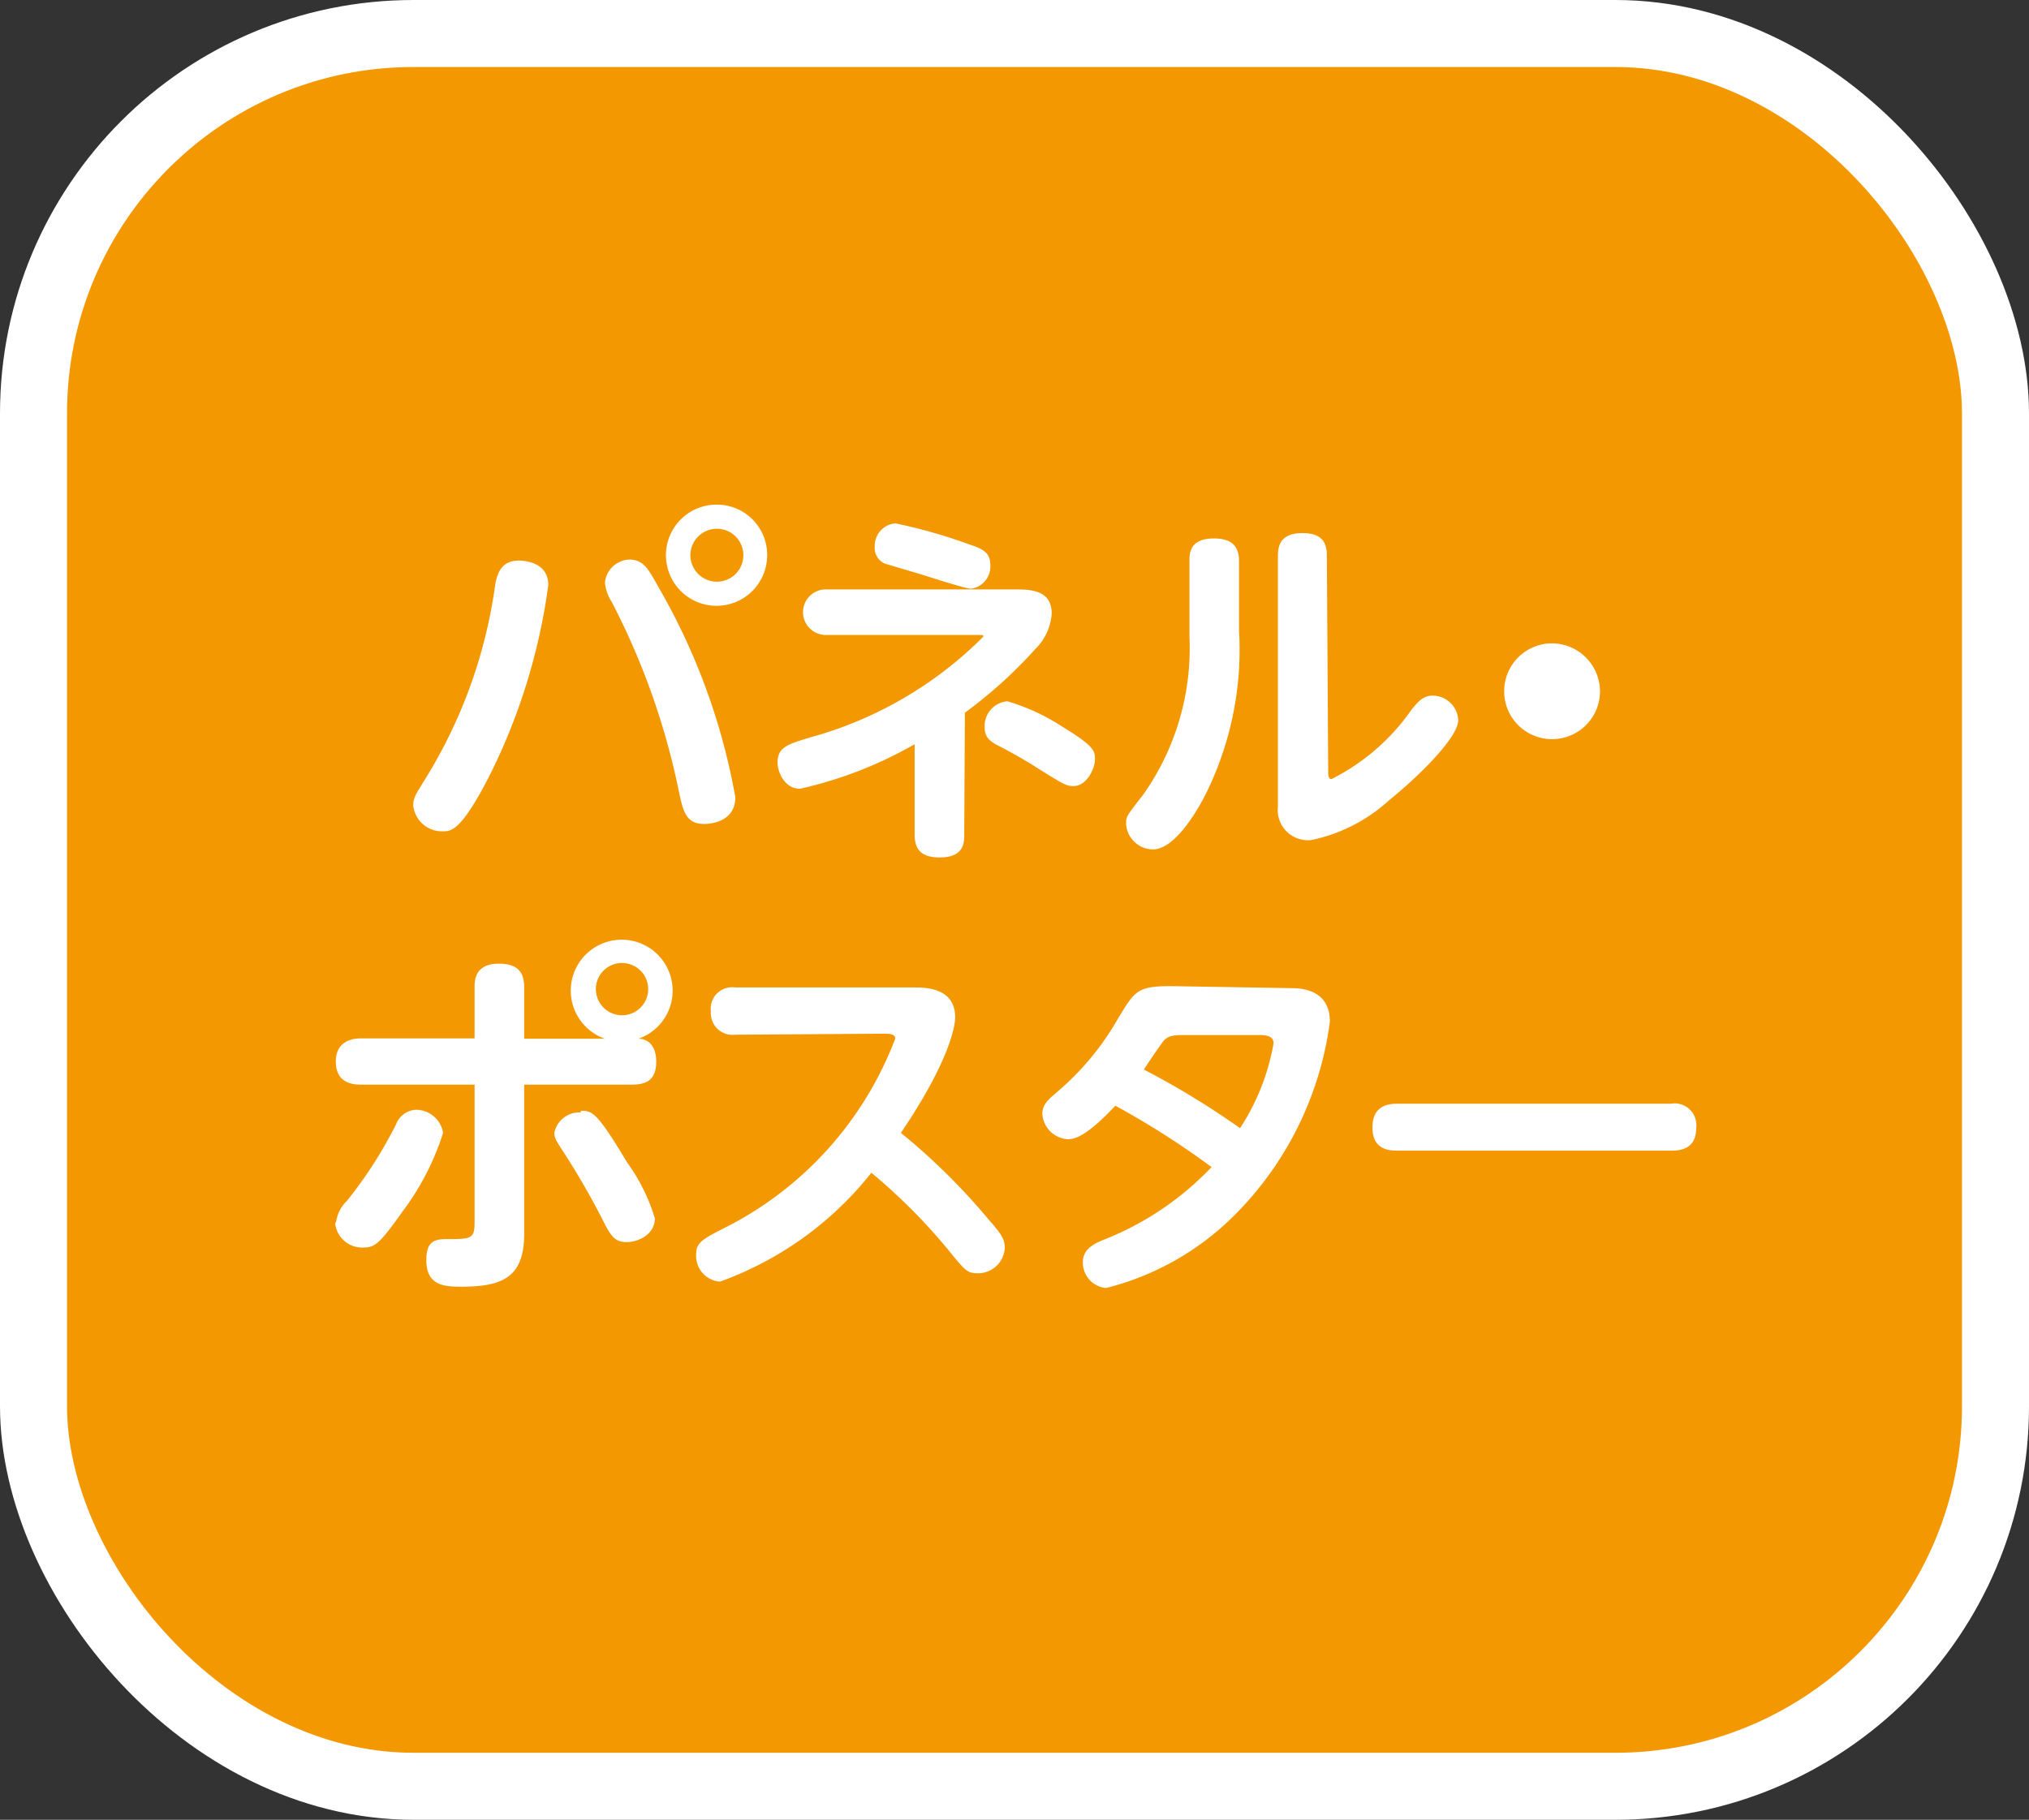 <svg xmlns="http://www.w3.org/2000/svg" viewBox="0 0 60.54 54.31">
  <rect x="0" y="0" width="60.54" height="54.31" fill="#333333" stroke="none"/>
  <defs>
    <style>
      .cls-1 {
        fill: #f39800;
      }

      .cls-2 {
        fill: none;
        stroke: #fff;
        stroke-miterlimit: 10;
        stroke-width: 2px;
      }

      .cls-3 {
        fill: #fff;
      }
    </style>
  </defs>
  <g id="レイヤー_2" data-name="レイヤー 2">
    <g id="レイヤー_4" data-name="レイヤー 4">
      <g>
        <g>
          <rect class="cls-1" x="1" y="1" width="58.54" height="52.31" rx="11.34"/>
          <rect class="cls-2" x="1" y="1" width="58.54" height="52.31" rx="11.34"/>
        </g>
        <g>
          <path class="cls-3" d="M16.36,17.46a18.07,18.07,0,0,1-1.74,5.66c-.86,1.69-1.16,1.69-1.41,1.69a.86.86,0,0,1-.88-.77c0-.23.08-.34.32-.73a14.81,14.81,0,0,0,2.13-5.89c.06-.28.16-.69.7-.69C15.57,16.73,16.36,16.74,16.36,17.46Zm3.31.1a19.26,19.26,0,0,1,2.27,6.23c0,.8-.86.8-.93.8-.54,0-.63-.37-.76-1a21.63,21.63,0,0,0-2-5.63,1.26,1.26,0,0,1-.2-.58.76.76,0,0,1,.77-.68C19.23,16.73,19.35,17,19.67,17.56Zm3.22-1a1.51,1.51,0,1,1-1.5-1.5A1.5,1.5,0,0,1,22.89,16.59Zm-2.29,0a.79.79,0,1,0,.79-.78A.79.79,0,0,0,20.6,16.59Z"/>
          <path class="cls-3" d="M28.77,24.91c0,.23,0,.68-.73.68-.51,0-.75-.2-.75-.68v-2.7a12.22,12.22,0,0,1-3.42,1.33c-.46,0-.67-.5-.67-.78,0-.46.3-.55,1-.76a11.62,11.62,0,0,0,5.14-3c0-.05,0-.05-.2-.05h-4.5a.68.68,0,1,1,0-1.36h5.6c.48,0,1.14,0,1.14.72a1.62,1.62,0,0,1-.48,1.05,13.71,13.71,0,0,1-2.11,1.91Zm-2.05-9.29a15.54,15.54,0,0,1,2.18.62c.38.13.65.22.65.63a.67.67,0,0,1-.58.7c-.16,0-1.23-.35-1.46-.42l-1.11-.33a.51.51,0,0,1-.3-.51A.67.67,0,0,1,26.72,15.62Zm3.34,5.31a6.14,6.14,0,0,1,1.61.74c1,.61,1,.74,1,1s-.24.79-.64.79c-.21,0-.29-.05-1-.49a14.6,14.6,0,0,0-1.27-.73c-.23-.12-.38-.25-.38-.52A.74.74,0,0,1,30.06,20.93Z"/>
          <path class="cls-3" d="M35.49,16.75c0-.23,0-.68.73-.68.5,0,.75.2.75.68v2.07a9.71,9.71,0,0,1-1,4.89c-.12.24-.85,1.64-1.57,1.64a.81.81,0,0,1-.8-.76c0-.22,0-.22.5-.86A7.57,7.57,0,0,0,35.49,19ZM39.63,23c0,.13,0,.25.1.25a6.41,6.41,0,0,0,2.4-2.09c.22-.26.35-.4.63-.4a.77.77,0,0,1,.75.73c0,.55-1.31,1.79-2.06,2.39a4.91,4.91,0,0,1-2.32,1.19.9.9,0,0,1-1-1V16.58c0-.31.09-.67.73-.67.48,0,.73.18.73.67Z"/>
          <path class="cls-3" d="M47.74,20.63a1.43,1.43,0,1,1-1.43-1.43A1.44,1.44,0,0,1,47.74,20.63Z"/>
          <path class="cls-3" d="M14.16,29.46c0-.18,0-.7.72-.7.53,0,.76.22.76.7V31h2.41a1.52,1.52,0,1,1,1,0c.18,0,.53.1.53.69s-.36.68-.73.68H15.64v4.45c0,1.26-.6,1.58-1.85,1.58-.48,0-1.07,0-1.07-.79,0-.52.2-.63.59-.63.74,0,.85,0,.85-.49V32.37h-3.4c-.34,0-.74-.11-.74-.69s.45-.69.74-.69h3.4Zm-4.13,7a1.07,1.07,0,0,1,.32-.62,12.91,12.91,0,0,0,1.46-2.27.68.68,0,0,1,.59-.45.82.82,0,0,1,.82.69A7.81,7.81,0,0,1,12,36.17c-.63.89-.8,1.06-1.13,1.06A.81.81,0,0,1,10,36.51Zm7.3-3.31c.33,0,.46,0,1.38,1.54a5.63,5.63,0,0,1,.83,1.67c0,.49-.51.71-.84.71s-.45-.16-.63-.49a22.85,22.85,0,0,0-1.29-2.25c-.18-.28-.24-.37-.24-.52A.76.76,0,0,1,17.33,33.2Zm.45-3.63a.78.78,0,1,0,.78-.78A.78.78,0,0,0,17.78,29.57Z"/>
          <path class="cls-3" d="M21.94,30.88a.65.65,0,0,1-.73-.7.64.64,0,0,1,.73-.71h5.33c.33,0,1.23,0,1.23.89,0,.28-.19,1.34-1.62,3.45a19,19,0,0,1,2.63,2.6c.36.41.47.57.47.83a.8.8,0,0,1-.8.76c-.32,0-.38-.07-.92-.74A17.39,17.39,0,0,0,26,35a10.15,10.15,0,0,1-4.52,3.25.77.77,0,0,1-.71-.78c0-.38.13-.46.9-.85A10.48,10.48,0,0,0,26.71,31c0-.15-.17-.15-.35-.15Z"/>
          <path class="cls-3" d="M38.51,29.49c.24,0,1.17,0,1.17,1a10,10,0,0,1-2.92,5.85A8.25,8.25,0,0,1,33,38.44a.76.76,0,0,1-.69-.78c0-.4.37-.56.67-.68a8.94,8.94,0,0,0,3.17-2.15A24.85,24.85,0,0,0,33.28,33c-.47.49-1,1-1.41,1a.81.81,0,0,1-.77-.76c0-.29.22-.46.44-.65a8.17,8.17,0,0,0,1.8-2.16c.51-.84.57-1,1.59-1Zm-3.25,1.4c-.33,0-.44.07-.52.15s-.52.74-.61.88A24.35,24.35,0,0,1,37,33.67a6.77,6.77,0,0,0,1-2.53c0-.25-.28-.25-.44-.25Z"/>
          <path class="cls-3" d="M49.85,32.94a.65.65,0,0,1,.76.73c0,.67-.55.67-.76.67H41.71c-.22,0-.76,0-.76-.69s.52-.71.76-.71Z"/>
        </g>
      </g>
    </g>
  </g>
</svg>
